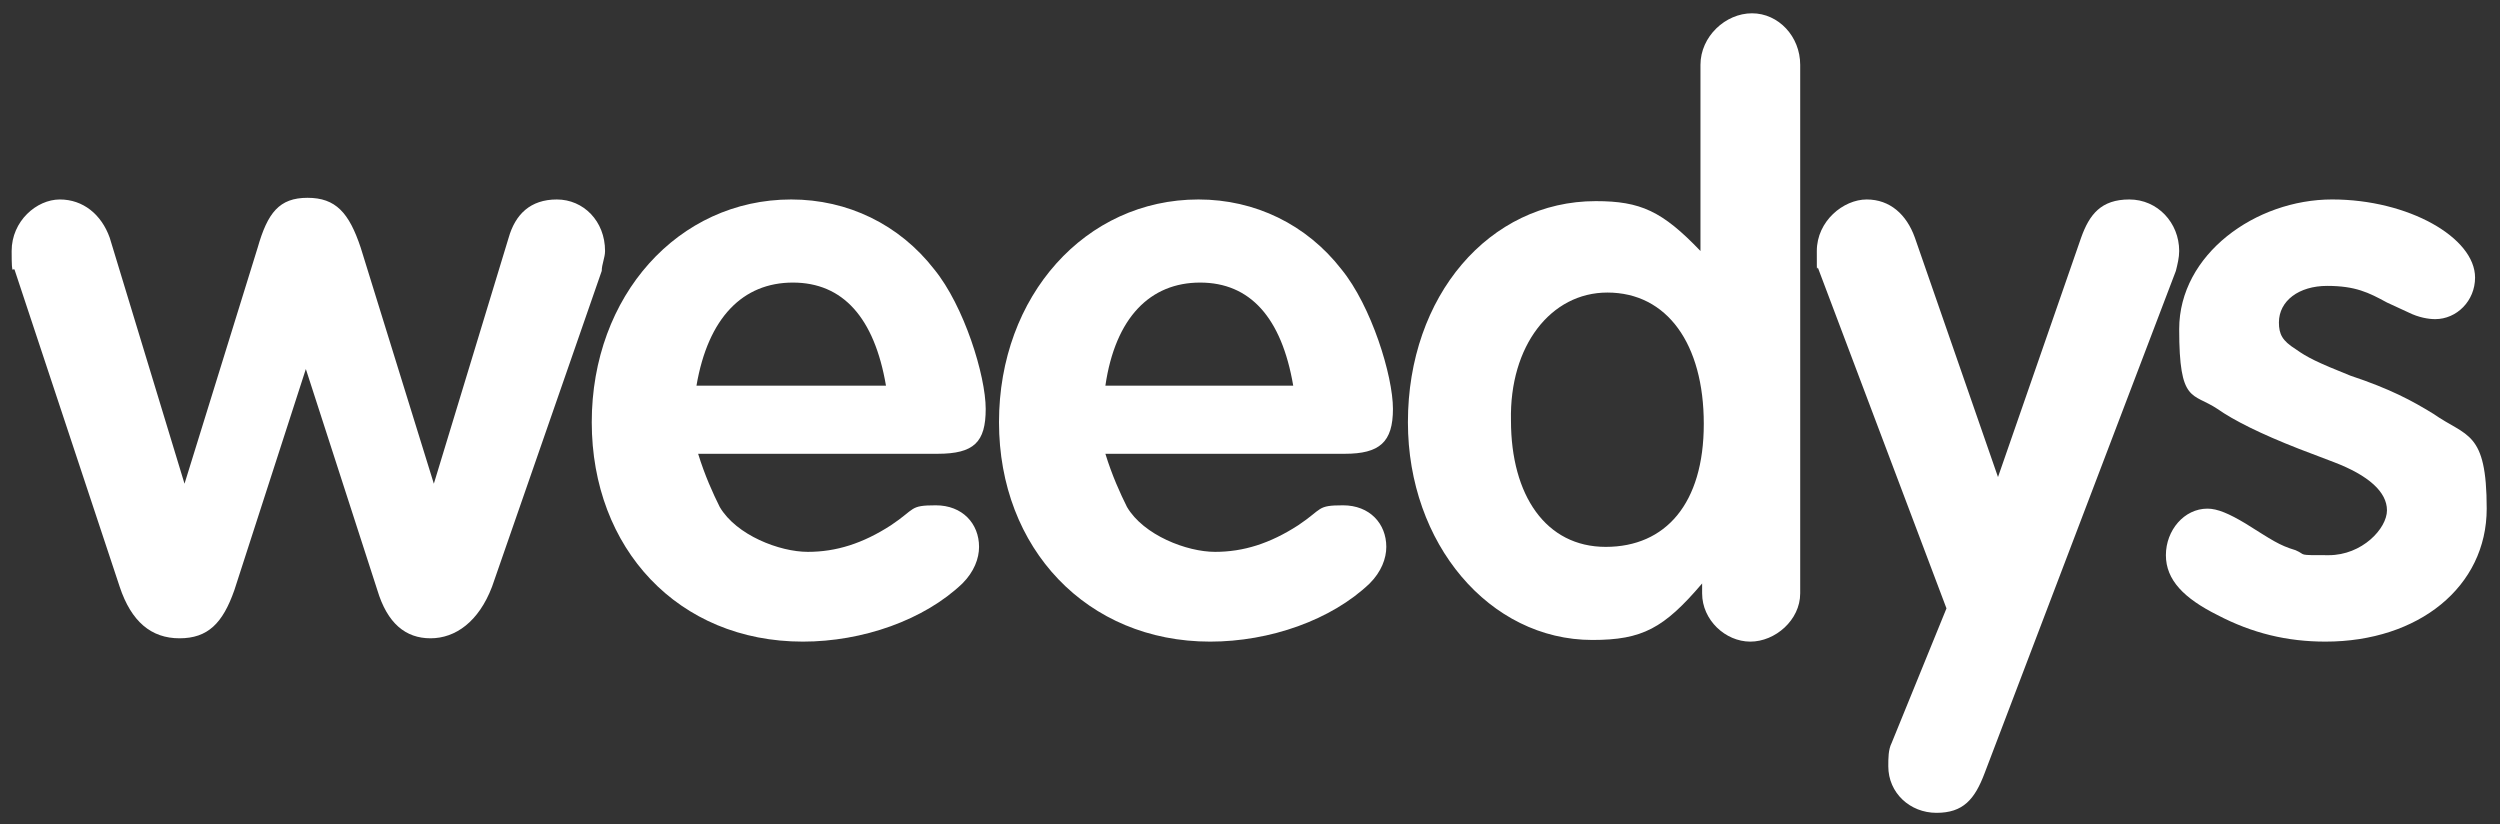<?xml version="1.0" encoding="UTF-8"?>
<svg xmlns="http://www.w3.org/2000/svg" version="1.1" viewBox="0 0 150.4 49.6">
  <rect x="0" y="0" width="150.4" height="49.6" fill="#333333" stroke="none"/>
  <!-- Generator: Adobe Illustrator 28.6.0, SVG Export Plug-In . SVG Version: 1.2.0 Build 709)  -->
  <g>
    <g id="Layer_1">
      <g>
        <path d="M7.2,35.3c.7,2.1,1.9,3.1,3.6,3.1s2.6-.9,3.3-2.9l4.3-13.3,4.3,13.3c.6,2,1.7,2.9,3.2,2.9s2.9-1,3.7-3.1l6.6-19c0-.4.2-.8.2-1.2,0-1.8-1.3-3.1-2.9-3.1s-2.5.9-2.9,2.3l-4.5,14.8-4.4-14.2c-.7-2.1-1.5-3-3.2-3s-2.4.9-3,3l-4.4,14.2-4.5-14.8c-.5-1.4-1.6-2.3-3-2.3s-2.9,1.3-2.9,3.1.1.8.2,1.2l6.3,19Z" fill="#fff"/>
        <path d="M48.3,38.6c3.6,0,7.3-1.3,9.6-3.5.7-.7,1-1.5,1-2.2,0-1.4-1-2.5-2.6-2.5s-1.2.2-2.7,1.2c-1.7,1.1-3.3,1.6-5,1.6s-4.3-1-5.3-2.7c-.4-.8-.9-1.9-1.3-3.2h14.4c2.2,0,2.9-.7,2.9-2.7s-1.3-6.2-3.1-8.4c-2.1-2.7-5.2-4.2-8.6-4.2-6.8,0-12,5.8-12,13.4s5.2,13.2,12.7,13.2ZM47.7,17c3,0,4.9,2.1,5.6,6.2h-11.4c.7-4.1,2.8-6.2,5.8-6.2Z" fill="#fff"/>
        <path d="M95.8,38.5c3,0,4.3-.7,6.6-3.4v.6c0,1.6,1.4,2.9,2.9,2.9s3-1.3,3-2.9V3.9c0-1.7-1.3-3.1-2.9-3.1s-3.1,1.4-3.1,3.1v11.2c-2.3-2.4-3.6-3-6.3-3-6.4,0-11.3,5.7-11.3,13.3,0,7.3,4.9,13.1,11.1,13.1ZM96.7,17.6c3.6,0,5.8,3.1,5.8,7.9s-2.3,7.4-5.9,7.4-5.7-3.1-5.7-7.6c-.1-4.5,2.4-7.7,5.8-7.7Z" fill="#fff"/>
        <path d="M117.1,36.6l-3.3,8.1c-.2.4-.2.9-.2,1.4,0,1.6,1.3,2.8,2.9,2.8s2.3-.8,2.9-2.4l11.5-30.2c.1-.4.2-.8.2-1.2,0-1.7-1.3-3.1-3-3.1s-2.4.9-2.9,2.3l-5,14.4-5-14.4c-.5-1.4-1.5-2.3-2.9-2.3s-3,1.3-3,3.1,0,.7.1,1.1l7.7,20.4Z" fill="#fff"/>
        <path d="M133.4,24.6c1,.7,2.6,1.5,4.9,2.4l2.1.8c2.1.8,3.2,1.8,3.2,2.9s-1.5,2.7-3.5,2.7-1.3,0-2-.3c-1-.3-1.4-.6-3-1.6-1-.6-1.7-.9-2.3-.9-1.4,0-2.5,1.3-2.5,2.8s1.1,2.6,3.1,3.6c2.1,1.1,4.2,1.6,6.5,1.6,5.6,0,9.7-3.3,9.7-8s-1.2-4.3-3.2-5.7c-1.3-.8-2.6-1.5-5-2.3-2-.8-2.6-1.1-3.3-1.6-.8-.5-1-.9-1-1.6,0-1.3,1.2-2.2,2.9-2.2s2.5.4,3.6,1l1.3.6c.6.3,1.2.4,1.6.4,1.3,0,2.4-1.1,2.4-2.5,0-2.4-4-4.7-8.6-4.7s-9.2,3.3-9.2,7.8.8,3.8,2.3,4.8Z" fill="#fff"/>
        <path d="M72.8,38.6c3.6,0,7.3-1.3,9.6-3.5.7-.7,1-1.5,1-2.2,0-1.4-1-2.5-2.6-2.5s-1.2.2-2.7,1.2c-1.7,1.1-3.3,1.6-5,1.6s-4.3-1-5.3-2.7c-.4-.8-.9-1.9-1.3-3.2h14.4c2.1,0,2.9-.7,2.9-2.7s-1.3-6.2-3.1-8.4c-2.1-2.7-5.2-4.2-8.6-4.2-6.8,0-12,5.8-12,13.4s5.3,13.2,12.7,13.2ZM72.2,17c3,0,4.9,2.1,5.6,6.2h-11.3c.6-4.1,2.7-6.2,5.7-6.2Z" fill="#fff"/>
      </g>
    </g>
  </g>
</svg>